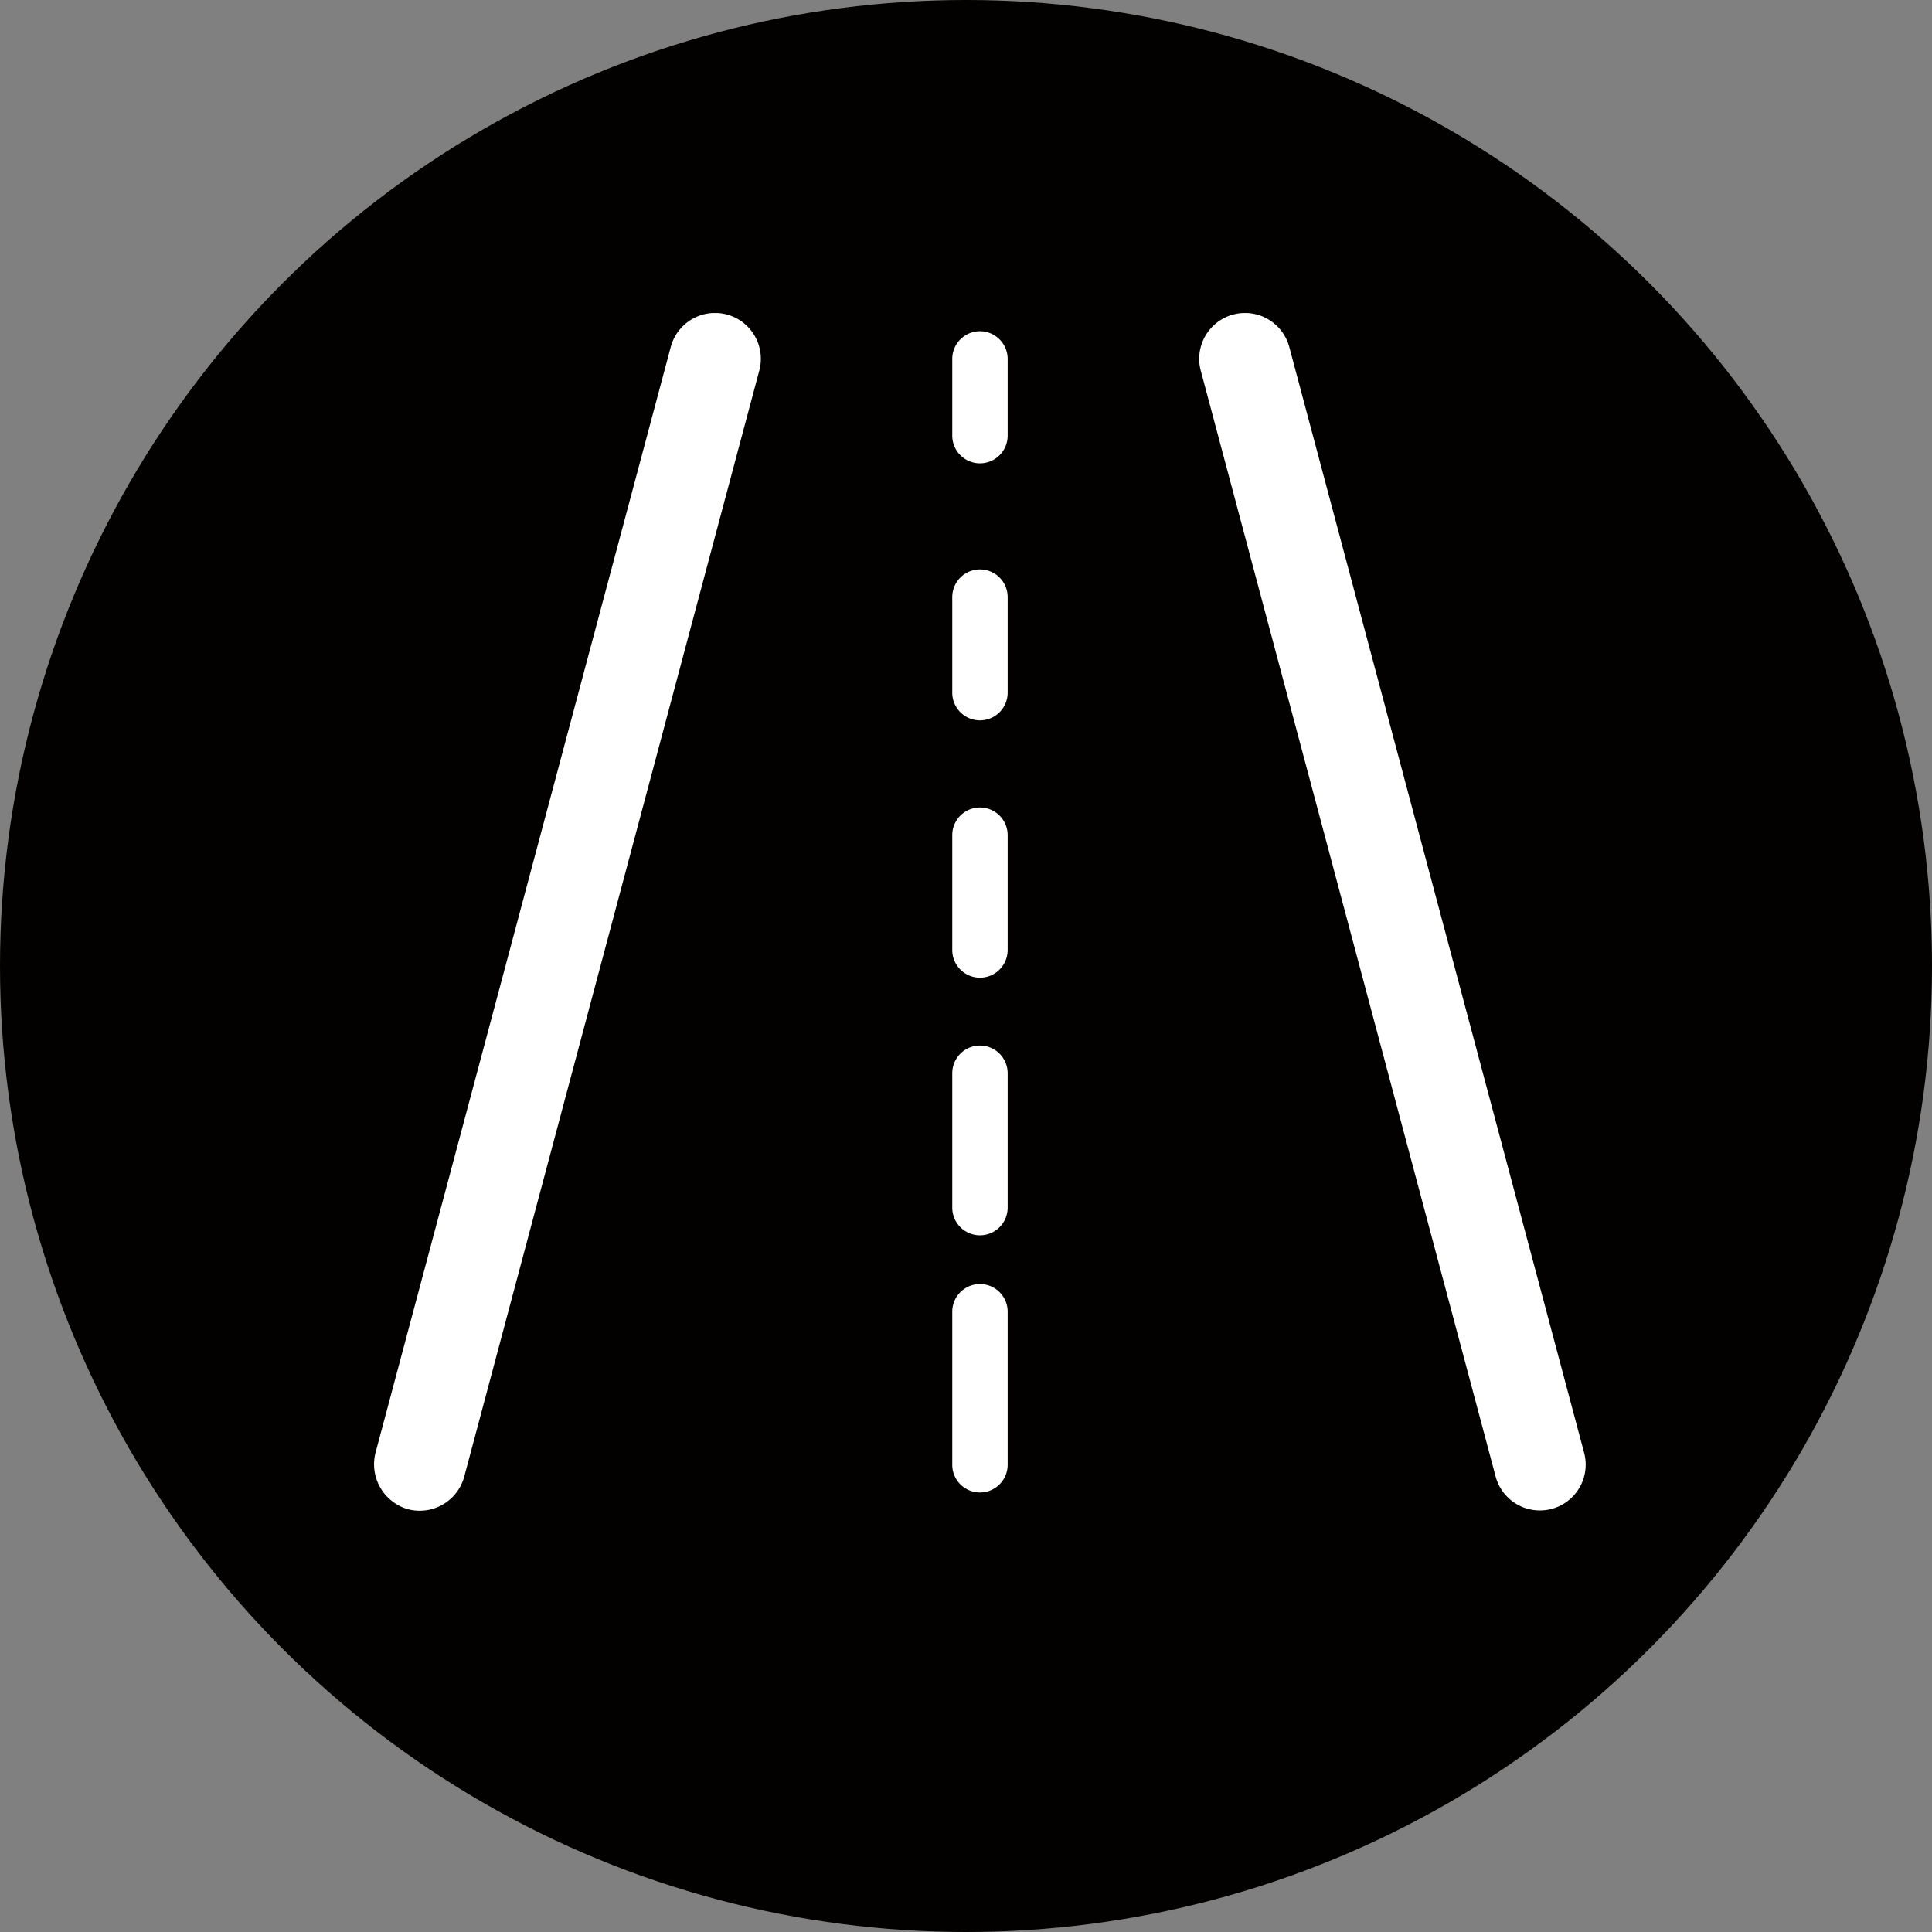 <svg id="picto-VRD" xmlns="http://www.w3.org/2000/svg" xmlns:xlink="http://www.w3.org/1999/xlink" width="62" height="62" viewBox="0 0 62 62">
  <rect x="0" y="0" width="62" height="62" fill="#808080" stroke="none"/>
  <defs>
    <clipPath id="clip-path">
      <rect id="Rectangle_39" data-name="Rectangle 39" width="38.887" height="38.438" fill="none"/>
    </clipPath>
  </defs>
  <g id="Groupe_85" data-name="Groupe 85" transform="translate(0.216 0.458)">
    <circle id="Ellipse_1" data-name="Ellipse 1" cx="31" cy="31" r="31" transform="translate(-0.216 -0.458)" fill="#030000"/>
  </g>
  <g id="Groupe_86" data-name="Groupe 86" transform="translate(12 11.699)">
    <g id="Groupe_83" data-name="Groupe 83" transform="translate(0 -1.654)" clip-path="url(#clip-path)">
      <path id="Tracé_65" data-name="Tracé 65" d="M2.9,37.327a1.482,1.482,0,0,1-1.8,1.062A1.5,1.5,0,0,1,.047,36.581L9.522,1.094a1.47,1.47,0,0,1,2.844.747ZM18.557,9.116h0a.889.889,0,1,1,1.778,0v3.066a.889.889,0,1,1-1.778,0Zm0,7.64h0a.889.889,0,1,1,1.778,0V20.44a.889.889,0,1,1-1.778,0Zm0,7.64h0a.889.889,0,0,1,1.778,0v4.311a.889.889,0,0,1-1.778,0Zm0,7.653h0a.889.889,0,1,1,1.778,0v4.911a.889.889,0,1,1-1.778,0Zm0-30.576h0a.889.889,0,0,1,1.778,0V3.934a.889.889,0,0,1-1.778,0Zm7.973.369h0a1.47,1.47,0,0,1,2.844-.747l9.462,35.487a1.47,1.47,0,1,1-2.844.747Z" transform="translate(0.002 0.001)" fill="#fff"/>
    </g>
  </g>
</svg>
